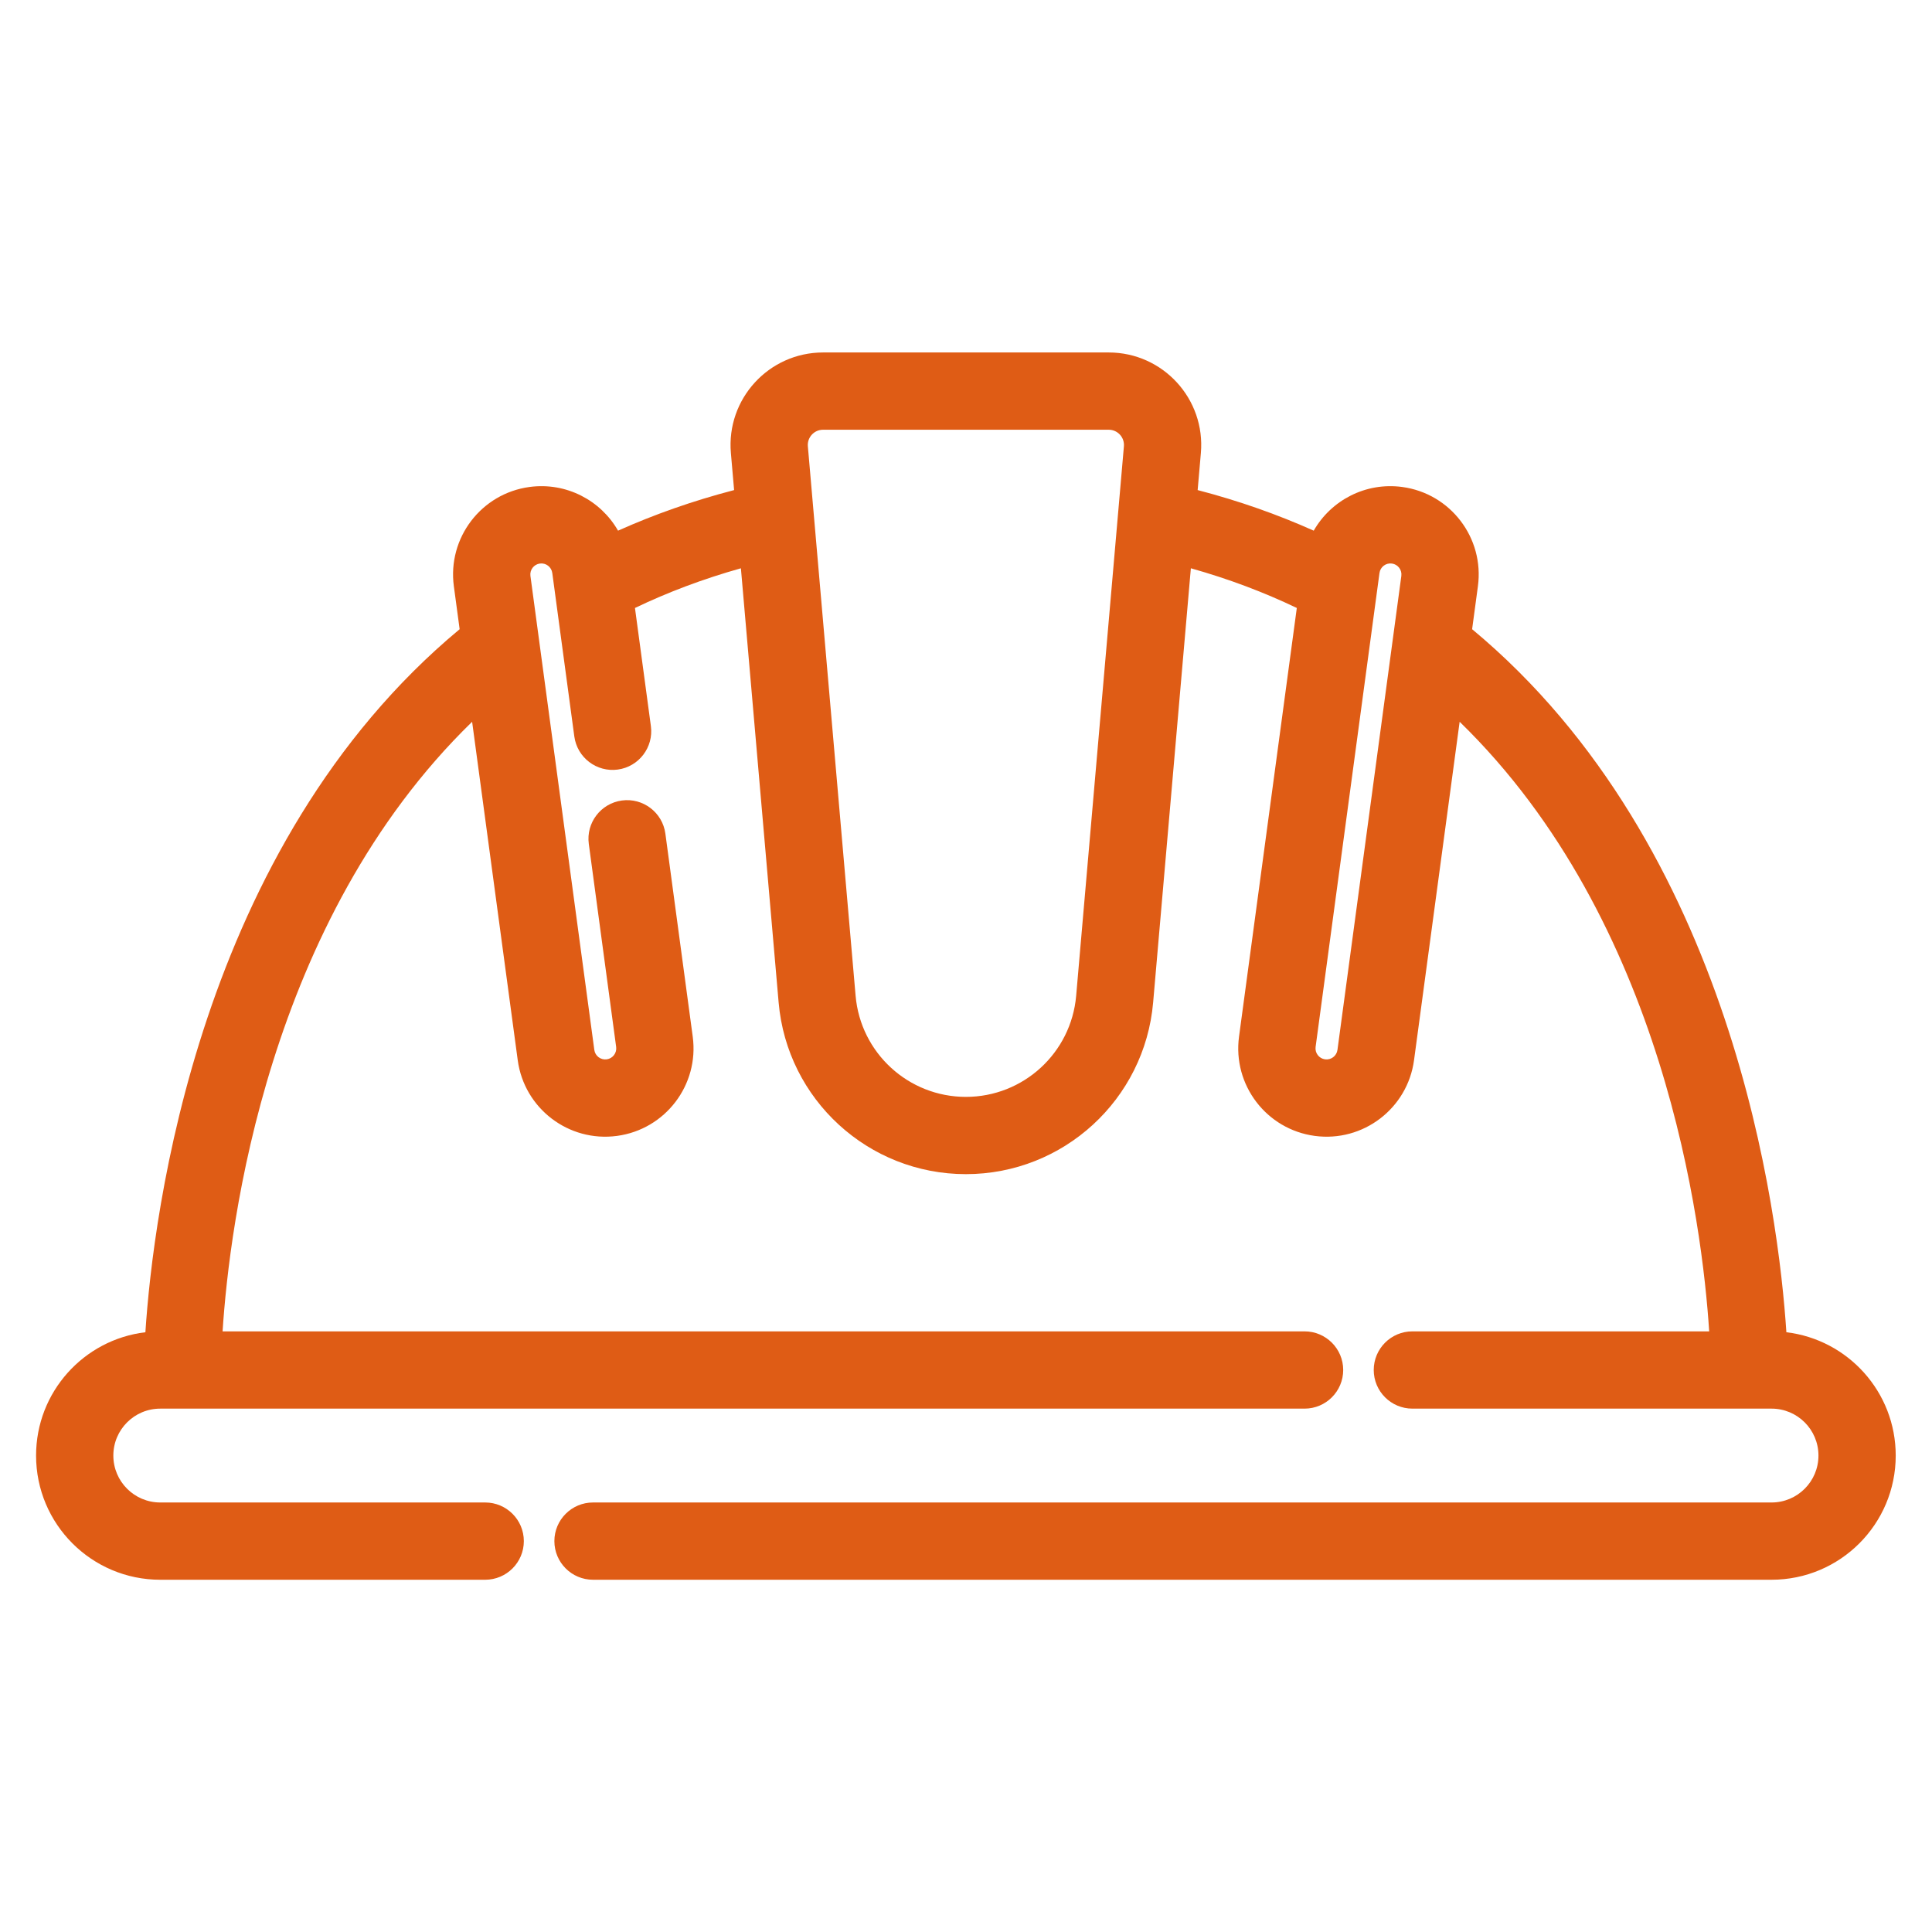 <svg style="fill-rule:evenodd;clip-rule:evenodd;stroke-linejoin:round;stroke-miterlimit:2;" xml:space="preserve" xmlns:xlink="http://www.w3.org/1999/xlink" xmlns="http://www.w3.org/2000/svg" version="1.1" viewBox="0 0 100 100" height="100%" width="100%">
    <g transform="matrix(0.186,0,0,-0.186,25.114,79.768)">
        <path style="fill:rgb(223,92,21);" d="M-84.262,36.869L-90.424,36.868C-97.636,36.868 -103.482,31.022 -103.482,23.81C-103.482,16.598 -97.636,10.751 -90.424,10.751L-0,10.751C5.933,10.751 10.751,5.933 10.751,0C10.751,-5.933 5.933,-10.751 0,-10.751L-90.424,-10.751C-109.51,-10.751 -124.984,4.722 -124.984,23.81C-124.984,41.496 -111.698,56.079 -94.562,58.124C-92.401,90.996 -79.86,193.3 -7.112,253.765L-8.723,265.72C-10.533,279.165 -1.102,291.536 12.345,293.349C22.558,294.725 32.15,289.616 36.967,281.187C46.961,285.661 57.708,289.469 69.265,292.482L68.369,302.795C67.061,317.84 78.922,330.776 94.024,330.776L173.504,330.776C188.606,330.776 200.465,317.841 199.157,302.796L198.261,292.482C209.818,289.469 220.566,285.661 230.559,281.187C235.377,289.616 244.969,294.725 255.181,293.348C268.628,291.536 278.062,279.164 276.248,265.718L274.638,253.766C347.386,193.302 359.928,90.998 362.09,58.125C379.229,56.083 392.517,41.498 392.517,23.809C392.517,4.723 377.044,-10.75 357.957,-10.75L30,-10.75C24.066,-10.75 19.249,-5.933 19.249,0C19.249,5.933 24.066,10.751 30,10.751L357.957,10.751C365.169,10.751 371.016,16.597 371.016,23.809C371.016,31.022 365.169,36.869 357.957,36.869L258.012,36.869C252.078,36.869 247.261,41.686 247.261,47.619C247.261,53.552 252.078,58.37 258.012,58.37L340.608,58.37C338.688,88.04 328.22,172.539 271.166,228.004L258.473,133.829C256.66,120.382 244.289,110.949 230.842,112.762C217.396,114.574 207.963,126.944 209.775,140.393L225.852,259.674C216.765,264.027 206.956,267.748 196.37,270.72L185.872,149.898C183.523,122.867 160.895,102.121 133.764,102.121C106.631,102.121 84.003,122.867 81.655,149.898L71.156,270.719C60.571,267.748 50.761,264.026 41.675,259.673L46.107,226.795C46.899,220.915 42.769,215.497 36.888,214.705C31.008,213.912 25.591,218.043 24.798,223.923L19.369,264.202C19.353,264.314 19.338,264.427 19.324,264.54L18.667,269.408C18.441,271.088 16.897,272.267 15.217,272.041C13.537,271.814 12.36,270.268 12.586,268.588L14.986,250.783C14.999,250.687 15.012,250.591 15.024,250.494L30.362,136.7C30.588,135.021 32.133,133.844 33.813,134.07C35.492,134.296 36.669,135.841 36.442,137.52L28.829,194.01C28.037,199.89 32.167,205.308 38.048,206.1C43.928,206.892 49.345,202.762 50.138,196.882L57.75,140.393C59.564,126.944 50.131,114.573 36.684,112.762C23.235,110.95 10.865,120.383 9.053,133.829L-3.64,228.003C-60.693,172.537 -71.161,88.039 -73.08,58.37L228.012,58.37C233.945,58.37 238.763,53.552 238.763,47.619C238.763,41.686 233.945,36.868 228.012,36.868L-84.262,36.869ZM176.047,285.213L177.737,304.658C177.953,307.14 175.996,309.275 173.504,309.275L94.024,309.275C91.532,309.275 89.573,307.141 89.789,304.658L91.474,285.261C91.485,285.149 91.495,285.037 91.504,284.925L103.075,151.759C104.458,135.84 117.785,123.622 133.764,123.622C149.742,123.622 163.068,135.84 164.452,151.759L176.026,284.973C176.033,285.053 176.04,285.133 176.047,285.213ZM248.151,264.156L231.084,137.521C230.857,135.842 232.035,134.296 233.714,134.07C235.394,133.844 236.939,135.022 237.165,136.702L254.94,268.591C255.167,270.27 253.988,271.814 252.309,272.04C250.63,272.266 249.086,271.089 248.86,269.41L248.209,264.587C248.192,264.443 248.172,264.299 248.151,264.156Z"></path>
    </g>
</svg>
